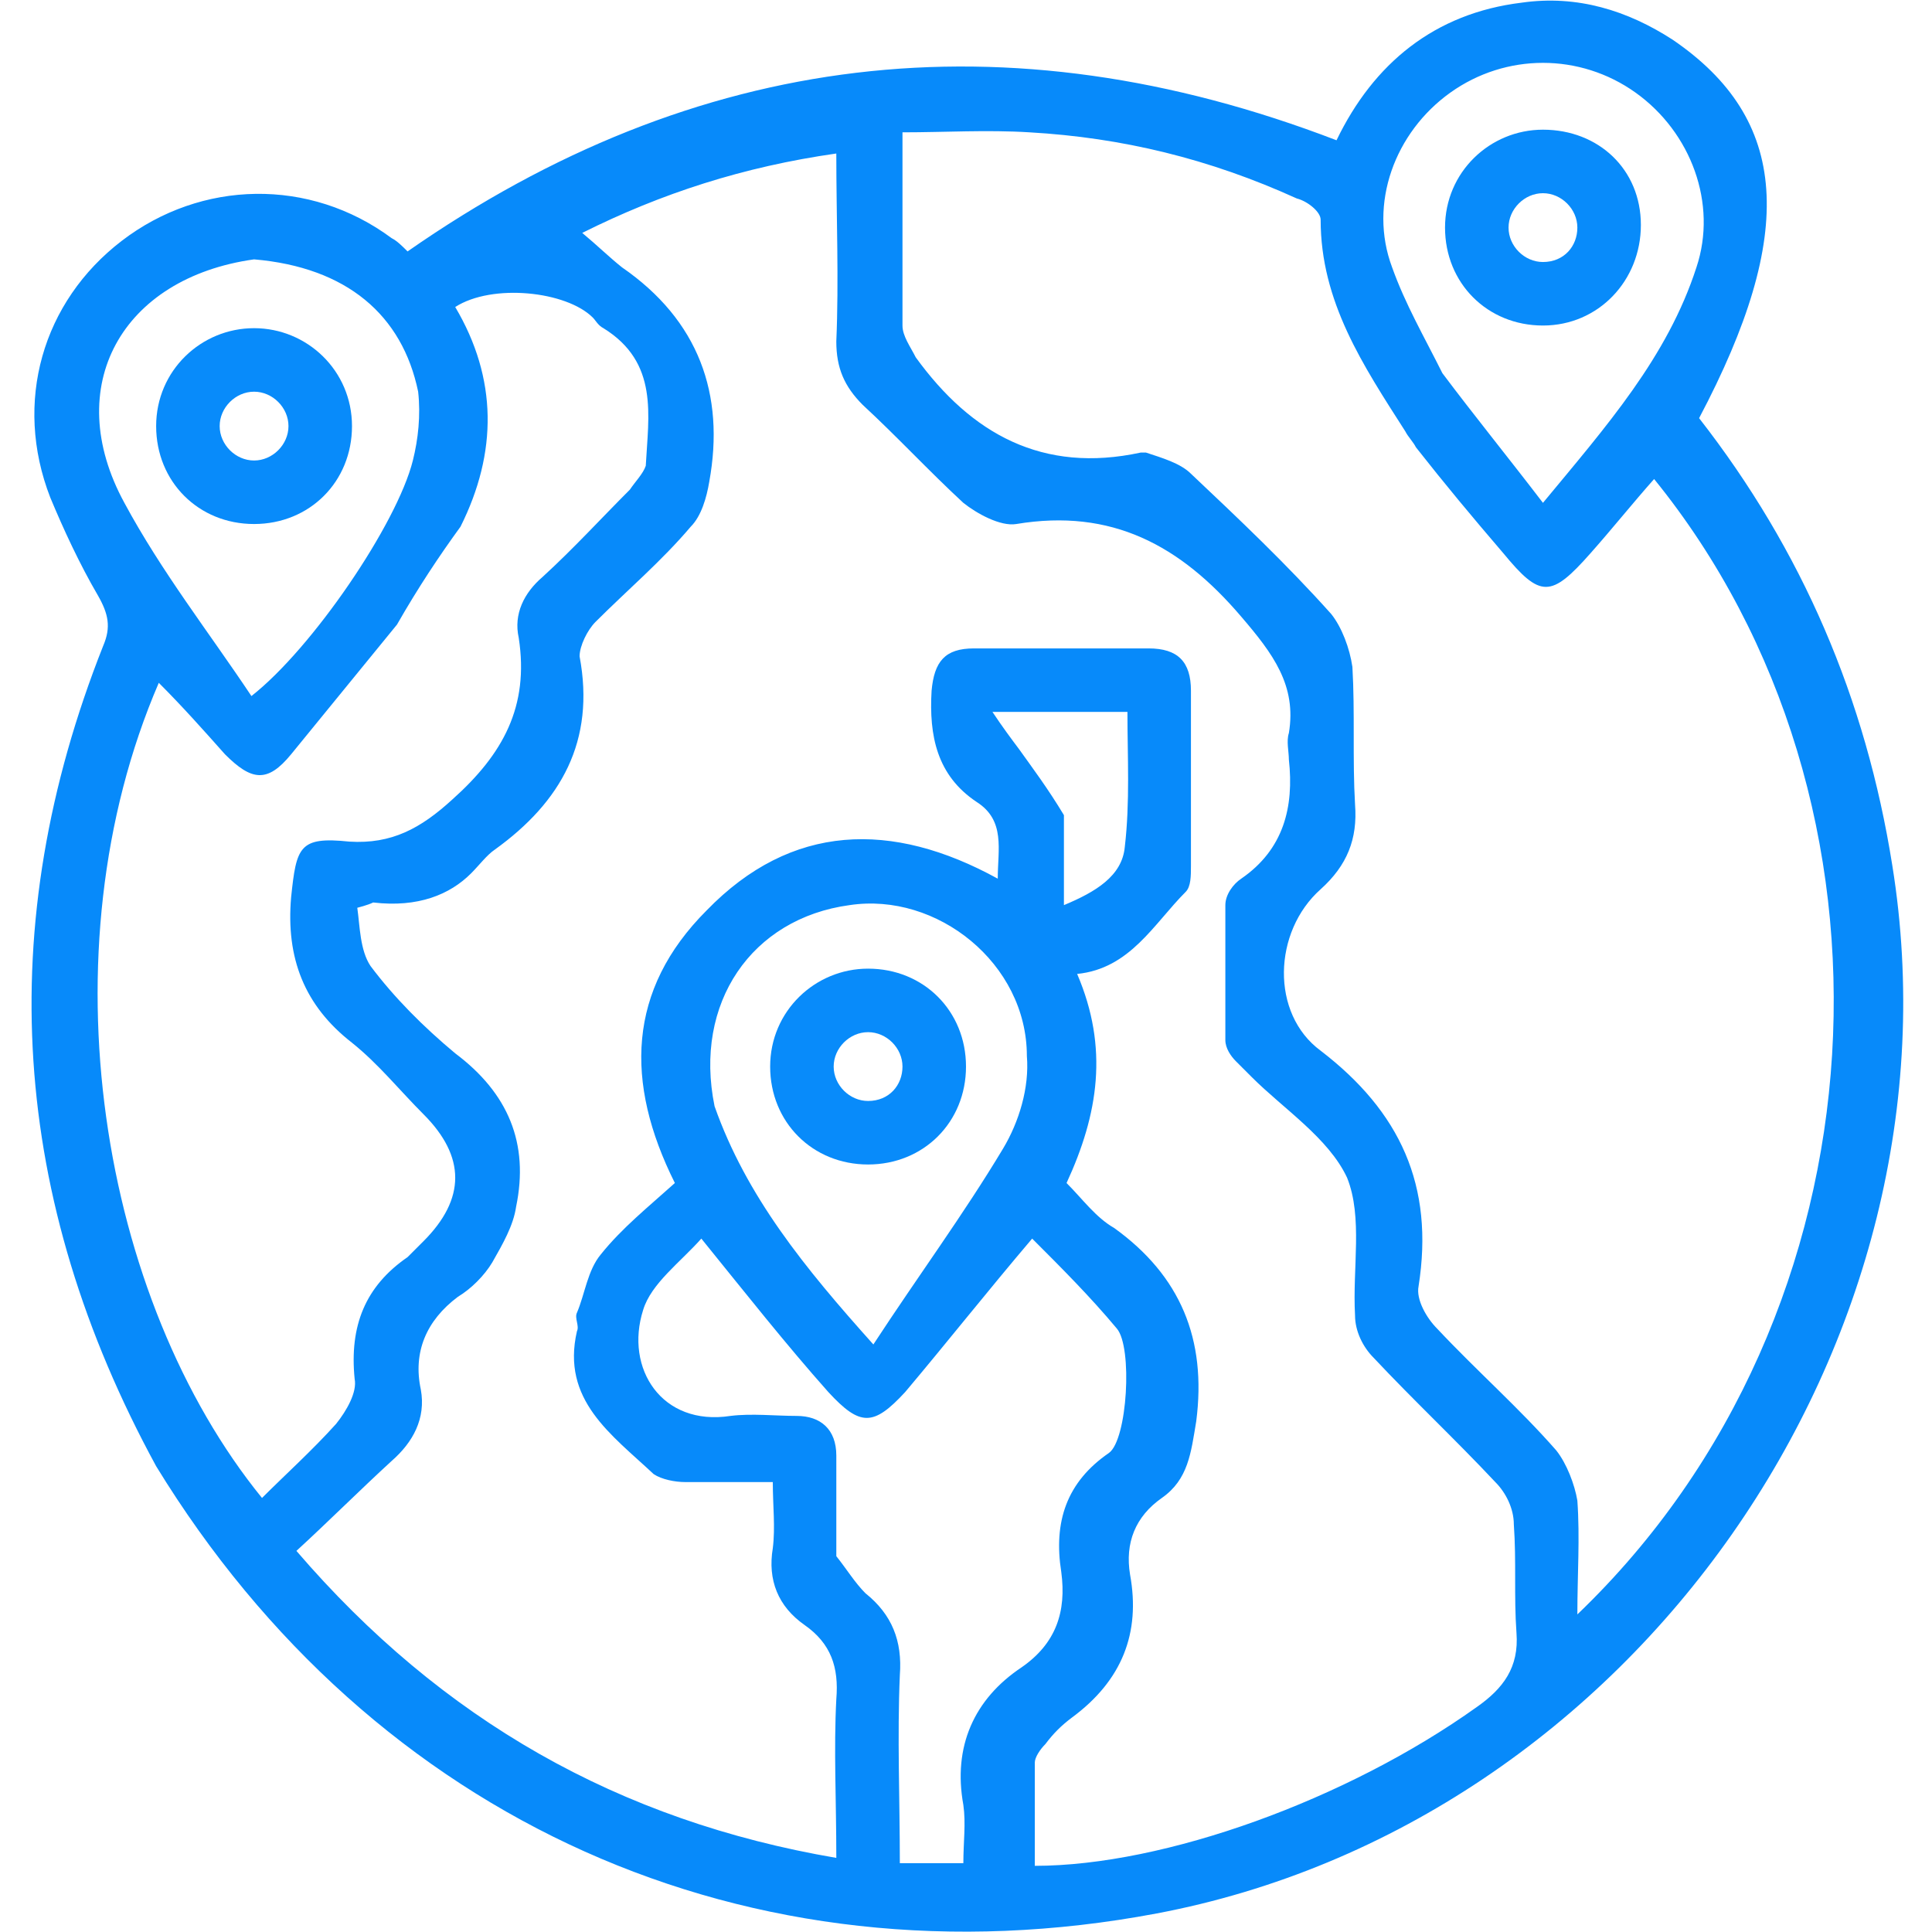 <?xml version="1.0" encoding="utf-8"?>
<!-- Generator: Adobe Illustrator 26.1.0, SVG Export Plug-In . SVG Version: 6.00 Build 0)  -->
<svg version="1.1" id="Layer_1" xmlns="http://www.w3.org/2000/svg" xmlns:xlink="http://www.w3.org/1999/xlink" x="0px" y="0px"
	 viewBox="0 0 73 73" style="enable-background:new 0 0 73 73;" xml:space="preserve">
<style type="text/css">
	.st0{fill:#078AFA;}
	.st1{fill:#088BFA;}
</style>
<path class="st0" d="M5.9,55.4c-5.5-10.1-6.2-20.4-2-31c0.3-0.7,0.2-1.2-0.2-1.9C3,21.3,2.4,20,1.9,18.8c-1.4-3.6-0.3-7.4,2.7-9.7
	c3-2.3,7.1-2.4,10.2-0.1c0.2,0.1,0.4,0.3,0.6,0.5c10.9-7.6,22.6-9,35.1-4.2c1.4-2.9,3.7-4.8,7-5.2c2.1-0.3,4,0.3,5.7,1.4
	c4.4,3,4.7,7.3,1,14.3c3.9,5,6.3,10.6,7.3,16.9c2.9,18-9.8,36.2-27.8,39.6C28.3,75.2,14.1,68.8,5.9,55.4 M14.1,34.1
	c-0.2,0.1-0.6,0.2-0.6,0.2c0.1,0.7,0.1,1.6,0.5,2.2c0.9,1.2,2,2.3,3.2,3.3c2,1.5,2.8,3.4,2.3,5.8c-0.1,0.7-0.5,1.4-0.9,2.1
	c-0.3,0.5-0.8,1-1.3,1.3c-1.2,0.9-1.7,2.1-1.4,3.5c0.2,1.1-0.3,2-1.1,2.7c-1.2,1.1-2.4,2.3-3.6,3.4c5.5,6.4,12.2,10.2,20.4,11.6
	c0-2.2-0.1-4.1,0-6c0.1-1.2-0.2-2.1-1.2-2.8c-1-0.7-1.4-1.7-1.2-2.9c0.1-0.8,0-1.6,0-2.5c-1.2,0-2.3,0-3.3,0c-0.4,0-0.9-0.1-1.2-0.3
	c-1.6-1.5-3.5-2.8-2.9-5.4c0.1-0.2-0.1-0.5,0-0.7c0.3-0.7,0.4-1.6,0.9-2.2c0.8-1,1.8-1.8,2.8-2.7c-1.9-3.8-1.8-7.3,1.2-10.3
	c3.2-3.3,7-3.4,11-1.2c0-1.1,0.3-2.2-0.8-2.9c-1.5-1-1.8-2.5-1.7-4.2c0.1-1.1,0.5-1.6,1.6-1.6c2.2,0,4.4,0,6.6,0
	c1.1,0,1.6,0.5,1.6,1.6c0,2.2,0,4.4,0,6.6c0,0.4,0,0.8-0.2,1c-1.2,1.2-2.1,2.9-4.1,3.1c1.2,2.8,0.8,5.3-0.4,7.9
	c0.6,0.6,1.1,1.3,1.8,1.7c2.5,1.8,3.5,4.2,3.1,7.3c-0.2,1.2-0.3,2.2-1.3,2.9c-1,0.7-1.4,1.7-1.2,2.9c0.4,2.2-0.3,4-2.2,5.4
	c-0.4,0.3-0.7,0.6-1,1c-0.2,0.2-0.4,0.5-0.4,0.7c0,1.3,0,2.6,0,3.9c4.9,0,11.8-2.5,16.7-6c1-0.7,1.6-1.5,1.5-2.8
	c-0.1-1.4,0-2.7-0.1-4.1c0-0.6-0.3-1.2-0.7-1.6c-1.5-1.6-3.1-3.1-4.6-4.7c-0.4-0.4-0.7-1-0.7-1.6c-0.1-1.8,0.3-3.7-0.3-5.2
	c-0.7-1.5-2.4-2.6-3.6-3.8c-0.2-0.2-0.4-0.4-0.6-0.6c-0.2-0.2-0.4-0.5-0.4-0.8c0-1.7,0-3.4,0-5.1c0-0.4,0.3-0.8,0.6-1
	c1.6-1.1,2-2.7,1.8-4.5c0-0.3-0.1-0.7,0-1c0.3-1.8-0.6-3-1.8-4.4c-2.3-2.7-4.9-4.1-8.5-3.5c-0.6,0.1-1.5-0.4-2-0.8
	c-1.3-1.2-2.5-2.5-3.8-3.7c-0.7-0.7-1-1.4-1-2.4c0.1-2.3,0-4.7,0-7.1c-3.5,0.5-6.6,1.5-9.6,3c0.6,0.5,1,0.9,1.5,1.3
	c2.9,2,3.9,4.8,3.3,8.1c-0.1,0.6-0.3,1.3-0.7,1.7c-1.1,1.3-2.4,2.4-3.6,3.6c-0.3,0.3-0.6,0.9-0.6,1.3c0.6,3.2-0.7,5.5-3.2,7.3
	c-0.3,0.2-0.6,0.6-0.9,0.9C17,33.8,15.8,34.3,14.1,34.1 M53.5,16.9c-0.1-0.2-0.3-0.4-0.4-0.6c-1.6-2.5-3.2-4.9-3.2-8
	c0-0.3-0.5-0.7-0.9-0.8C45.7,6,42.4,5.2,38.9,5c-1.6-0.1-3.2,0-4.8,0c0,2.6,0,4.9,0,7.3c0,0.4,0.3,0.8,0.5,1.2
	c2.1,2.9,4.8,4.4,8.5,3.6c0.1,0,0.2,0,0.2,0c0.6,0.2,1.3,0.4,1.7,0.8c1.8,1.7,3.6,3.4,5.3,5.3c0.4,0.5,0.7,1.3,0.8,2
	c0.1,1.7,0,3.5,0.1,5.2c0.1,1.3-0.3,2.3-1.3,3.2c-1.8,1.6-1.9,4.7,0,6.1c3,2.3,4.3,5.1,3.7,8.9c-0.1,0.5,0.3,1.2,0.7,1.6
	c1.5,1.6,3.1,3,4.5,4.6c0.4,0.5,0.7,1.3,0.8,1.9c0.1,1.4,0,2.8,0,4.3c11.9-11.4,12.8-30.7,2.9-42.9c-0.8,0.9-1.6,1.9-2.4,2.8
	c-1.5,1.7-1.9,1.7-3.3,0C55.6,19.5,54.6,18.3,53.5,16.9 M15,23.6c-1.3,1.6-2.7,3.3-4,4.9c-0.9,1.1-1.5,1-2.5,0
	c-0.8-0.9-1.6-1.8-2.5-2.7C1.6,36,3.8,49.1,9.9,56.6c0.9-0.9,1.9-1.8,2.8-2.8c0.4-0.5,0.8-1.2,0.7-1.7c-0.2-2,0.4-3.5,2-4.6
	c0.2-0.2,0.4-0.4,0.6-0.6c1.6-1.6,1.6-3.2,0-4.8c-0.9-0.9-1.7-1.9-2.7-2.7c-1.8-1.4-2.5-3.2-2.3-5.5c0.2-1.9,0.3-2.3,2.2-2.1
	c1.6,0.1,2.7-0.5,3.9-1.6c1.9-1.7,2.9-3.5,2.5-6.1c-0.2-0.9,0.2-1.7,0.9-2.3c1.2-1.1,2.2-2.2,3.3-3.3c0.2-0.3,0.5-0.6,0.6-0.9
	c0.1-1.9,0.5-3.9-1.6-5.2c-0.2-0.1-0.3-0.3-0.4-0.4c-1-1-3.8-1.3-5.2-0.4c1.6,2.7,1.6,5.5,0.2,8.3C16.6,21,15.8,22.2,15,23.6
	 M31.6,58.8c0.4,0.5,0.7,1,1.1,1.4c1,0.8,1.4,1.8,1.3,3.1c-0.1,2.3,0,4.7,0,7.1c0.9,0,1.7,0,2.4,0c0-0.8,0.1-1.5,0-2.2
	c-0.4-2.2,0.4-4,2.2-5.2c1.3-0.9,1.7-2.1,1.5-3.6c-0.3-1.9,0.2-3.4,1.8-4.5c0.7-0.5,0.9-4,0.3-4.7c-1-1.2-2.1-2.3-3.2-3.4
	c-1.7,2-3.2,3.9-4.8,5.8c-1.2,1.3-1.7,1.3-2.9,0c-1.6-1.8-3.1-3.7-4.8-5.8c-0.8,0.9-1.9,1.7-2.2,2.7c-0.7,2.2,0.7,4.4,3.3,4
	c0.8-0.1,1.7,0,2.5,0c0.9,0,1.5,0.5,1.5,1.5C31.6,56.2,31.6,57.4,31.6,58.8 M27,41.8c1.2,3.4,3.4,6.1,6,9c1.7-2.6,3.4-4.9,4.9-7.4
	c0.6-1,1-2.3,0.9-3.5c0-3.5-3.4-6.2-6.7-5.7C28.4,34.7,26.2,37.9,27,41.8 M9.6,9.8c-5,0.7-7.3,4.8-4.9,9.2c1.4,2.6,3.2,4.9,4.8,7.3
	c2.3-1.8,5.5-6.5,6.1-8.9c0.2-0.8,0.3-1.7,0.2-2.6C15.2,11.9,13.1,10.1,9.6,9.8 M54.5,14.1c1.2,1.6,2.5,3.2,3.8,4.9
	c2.4-2.9,4.7-5.5,5.8-8.9c0.8-2.4-0.2-5.1-2.3-6.6c-2.1-1.5-4.9-1.5-7,0c-2.1,1.5-3.1,4.2-2.2,6.6C53.1,11.5,53.8,12.7,54.5,14.1
	 M40.2,30.8c0,1.1,0,2.1,0,3.4c1.2-0.5,2.2-1.1,2.3-2.2c0.2-1.7,0.1-3.4,0.1-5.1c-1.7,0-3.2,0-5.1,0c0.4,0.6,0.7,1,1,1.4
	C39,29,39.6,29.8,40.2,30.8z"/>
<path class="st1" d="M58.3,4.9c-2,0-3.7,1.6-3.7,3.7s1.6,3.7,3.7,3.7S62,10.6,62,8.5S60.4,4.9,58.3,4.9z M58.3,9.9
	c-0.7,0-1.3-0.6-1.3-1.3s0.6-1.3,1.3-1.3s1.3,0.6,1.3,1.3S59.1,9.9,58.3,9.9z"/>
<path class="st1" d="M32.8,36.6c-2,0-3.7,1.6-3.7,3.7s1.6,3.7,3.7,3.7s3.7-1.6,3.7-3.7S34.9,36.6,32.8,36.6z M32.8,41.6
	c-0.7,0-1.3-0.6-1.3-1.3s0.6-1.3,1.3-1.3s1.3,0.6,1.3,1.3S33.6,41.6,32.8,41.6z"/>
<path class="st1" d="M9.6,12.4c-2,0-3.7,1.6-3.7,3.7s1.6,3.7,3.7,3.7s3.7-1.6,3.7-3.7S11.6,12.4,9.6,12.4z M9.6,17.4
	c-0.7,0-1.3-0.6-1.3-1.3c0-0.7,0.6-1.3,1.3-1.3s1.3,0.6,1.3,1.3C10.9,16.8,10.3,17.4,9.6,17.4z"/>
</svg>
